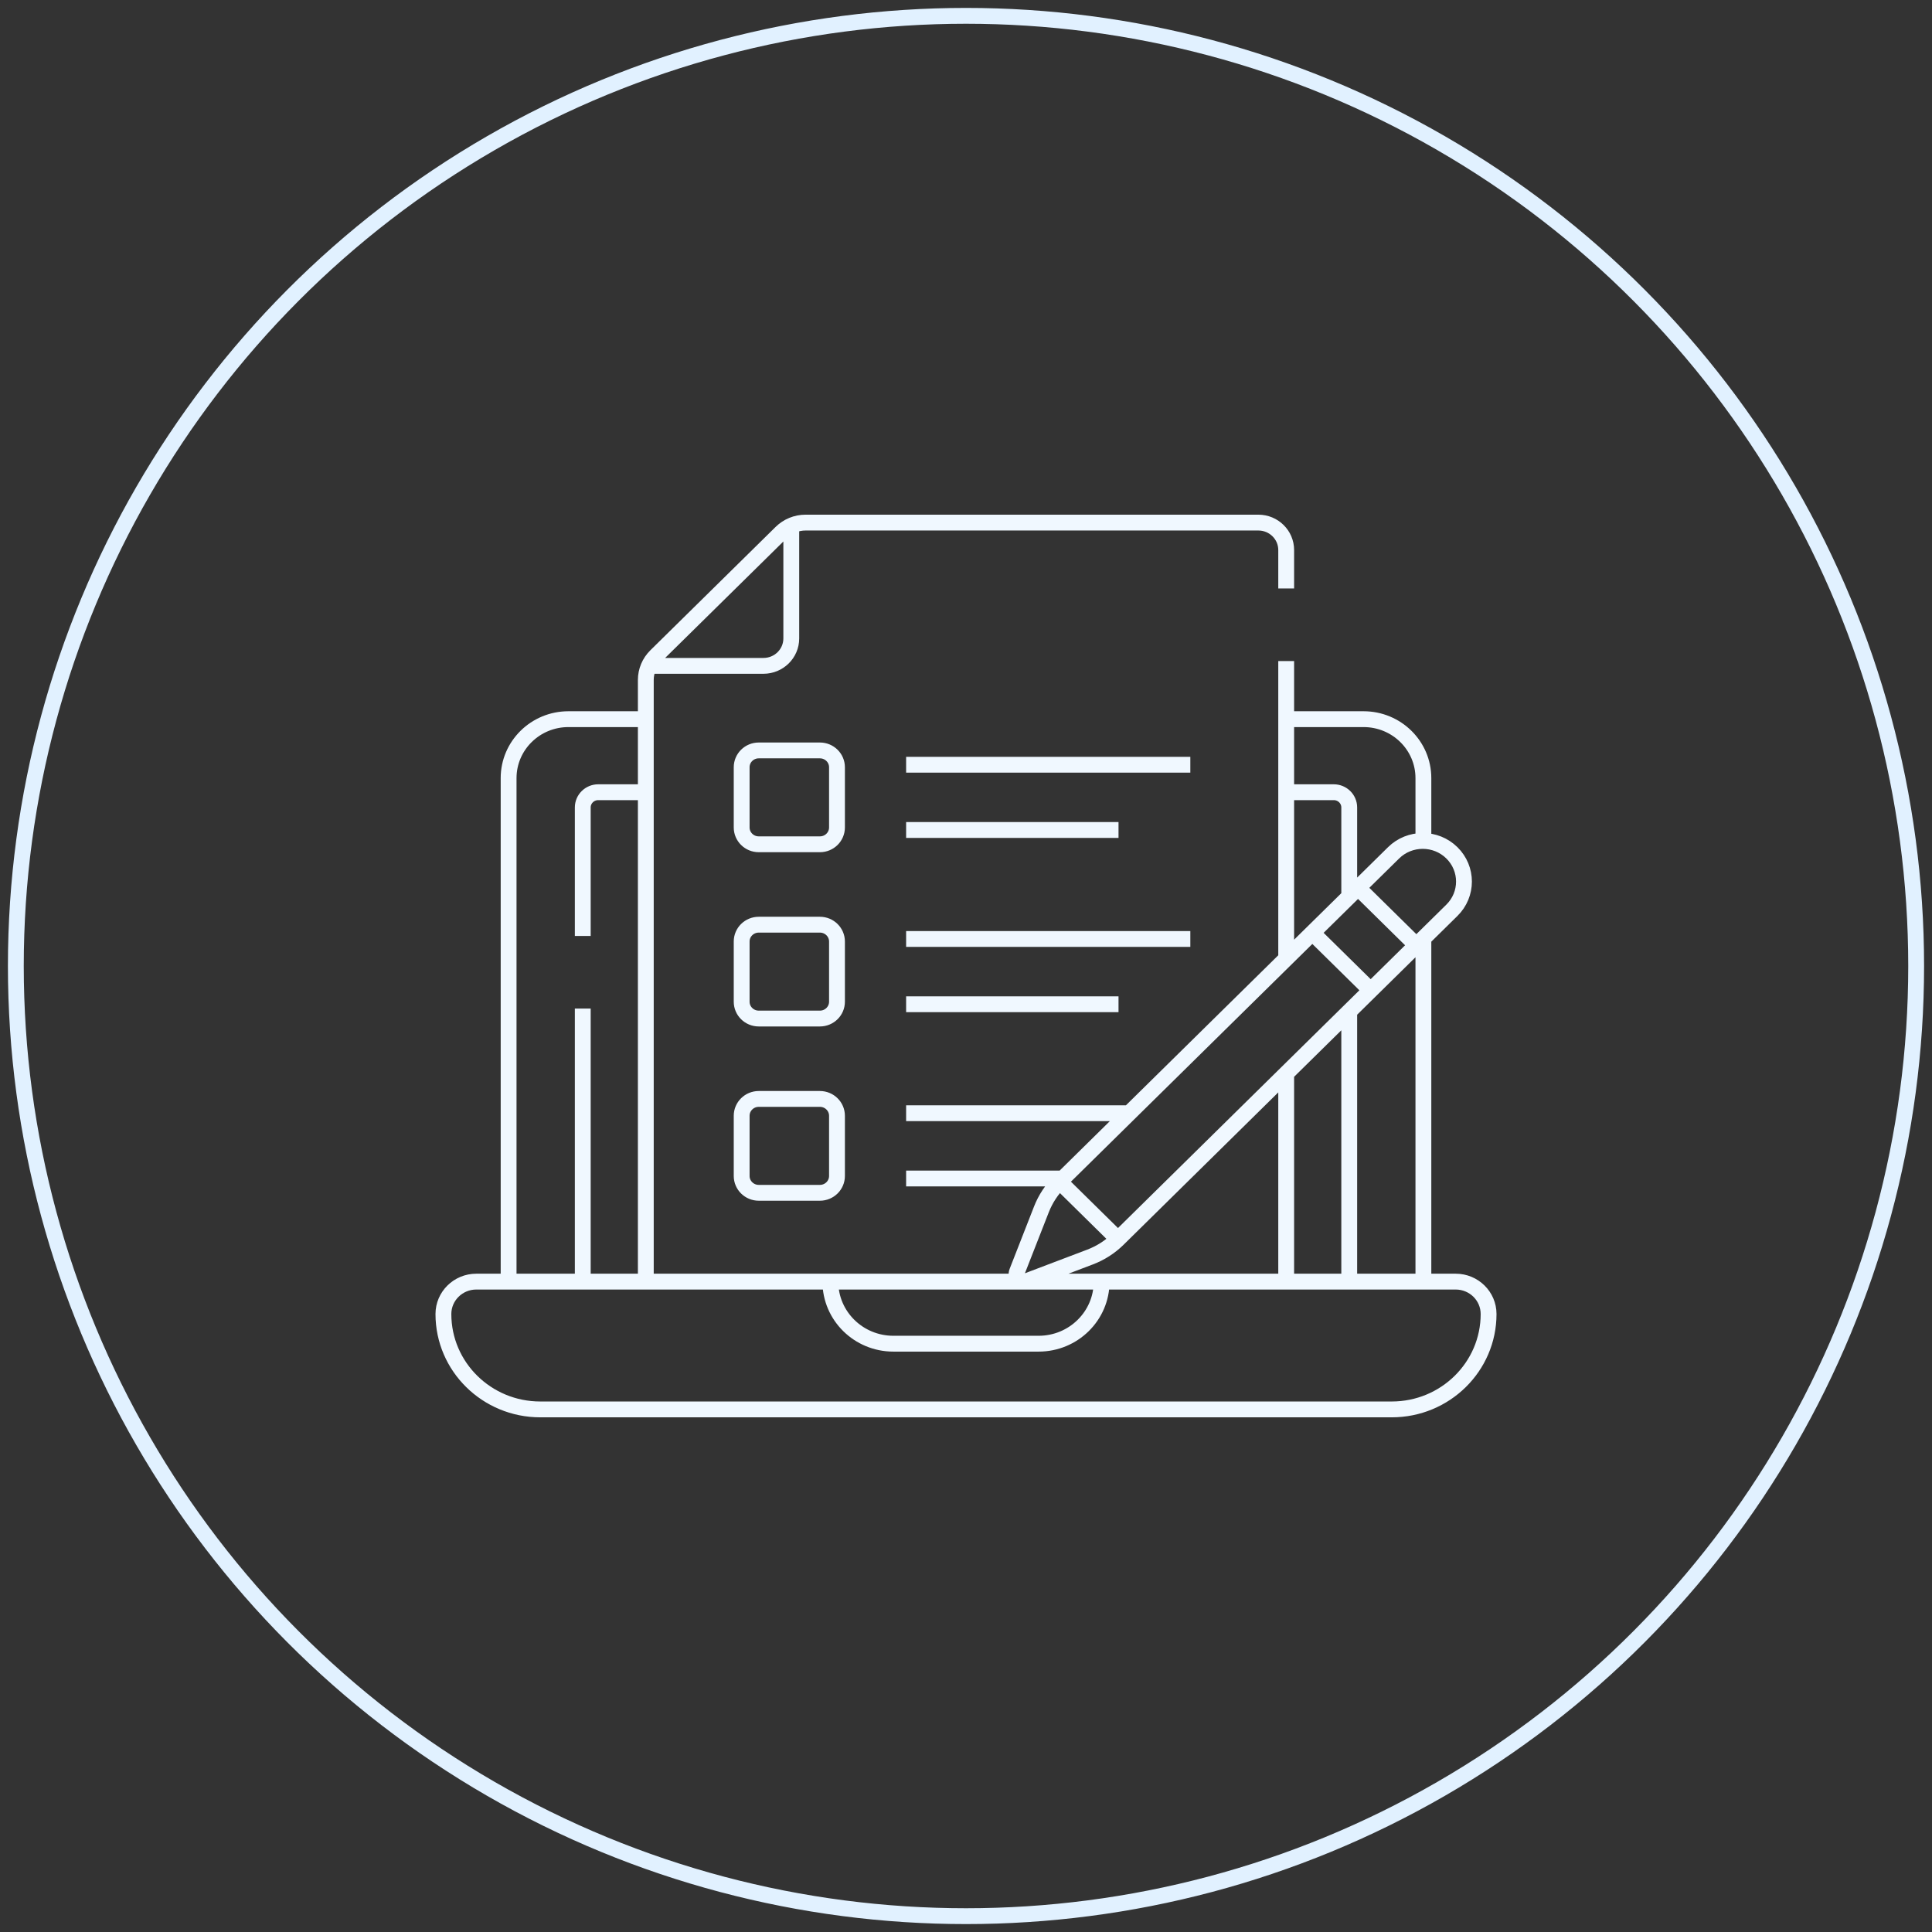 <?xml version="1.0" encoding="UTF-8"?> <svg xmlns="http://www.w3.org/2000/svg" width="122" height="122" viewBox="0 0 122 122" fill="none"><rect x="0" y="0" width="122" height="122" fill="#333333" stroke="none"/><circle cx="61" cy="61" r="60" stroke="#E1F1FF"></circle><path d="M57.219 48.29H75.166M57.219 52.411H70.631M57.219 59.294H75.166M57.219 63.415H70.631M57.219 70.297H71.304M57.219 74.419H67.119M52.435 80.93C52.435 83.095 54.216 84.85 56.414 84.85H65.585C67.784 84.85 69.565 83.095 69.565 80.93M40.781 45.413H35.895C33.808 45.413 32.117 47.08 32.117 49.135V80.93M89.883 53.105V49.135C89.883 47.08 88.192 45.413 86.105 45.413H81.219M89.883 80.93V59.254M40.98 42.047H48.209C49.18 42.047 49.967 41.272 49.967 40.316V33.196M66.914 74.62C66.412 75.115 66.021 75.708 65.765 76.361L64.223 80.303C64.077 80.675 64.449 81.042 64.828 80.898L68.83 79.379C69.493 79.128 70.095 78.742 70.598 78.248L91.683 57.481C92.7 56.48 92.7 54.856 91.683 53.854C90.666 52.852 89.017 52.852 88 53.854L66.914 74.62ZM66.914 74.62L70.597 78.248M81.219 80.93V67.787M81.219 37.159V34.732C81.219 33.776 80.432 33 79.46 33H50.87C50.292 33 49.738 33.226 49.329 33.629L41.42 41.418C41.011 41.821 40.781 42.367 40.781 42.937V80.93M81.219 60.532V41.745M85.2 56.611V50.988C85.2 50.456 84.763 50.026 84.223 50.026H81.219M85.2 80.93V63.866M36.8 63.688V80.93M40.781 50.026H37.777C37.237 50.026 36.8 50.457 36.8 50.988V59.102M89.439 59.691L85.756 56.064M82.871 58.906L86.553 62.533M87.884 89H34.116C30.738 89 28 86.303 28 82.977C28 81.847 28.93 80.93 30.078 80.93H91.922C93.07 80.93 94 81.847 94 82.977C94 86.303 91.262 89 87.884 89ZM51.774 53.314H47.913C47.317 53.314 46.834 52.839 46.834 52.252V48.449C46.834 47.862 47.317 47.387 47.913 47.387H51.774C52.37 47.387 52.853 47.862 52.853 48.449V52.252C52.853 52.839 52.37 53.314 51.774 53.314ZM51.774 64.318H47.913C47.317 64.318 46.834 63.843 46.834 63.256V59.453C46.834 58.866 47.317 58.391 47.913 58.391H51.774C52.37 58.391 52.853 58.866 52.853 59.453V63.256C52.853 63.843 52.37 64.318 51.774 64.318ZM51.774 75.322H47.913C47.317 75.322 46.834 74.846 46.834 74.26V70.457C46.834 69.87 47.317 69.394 47.913 69.394H51.774C52.37 69.394 52.853 69.87 52.853 70.457V74.26C52.853 74.846 52.37 75.322 51.774 75.322Z" stroke="#F0F8FF"></path></svg> 